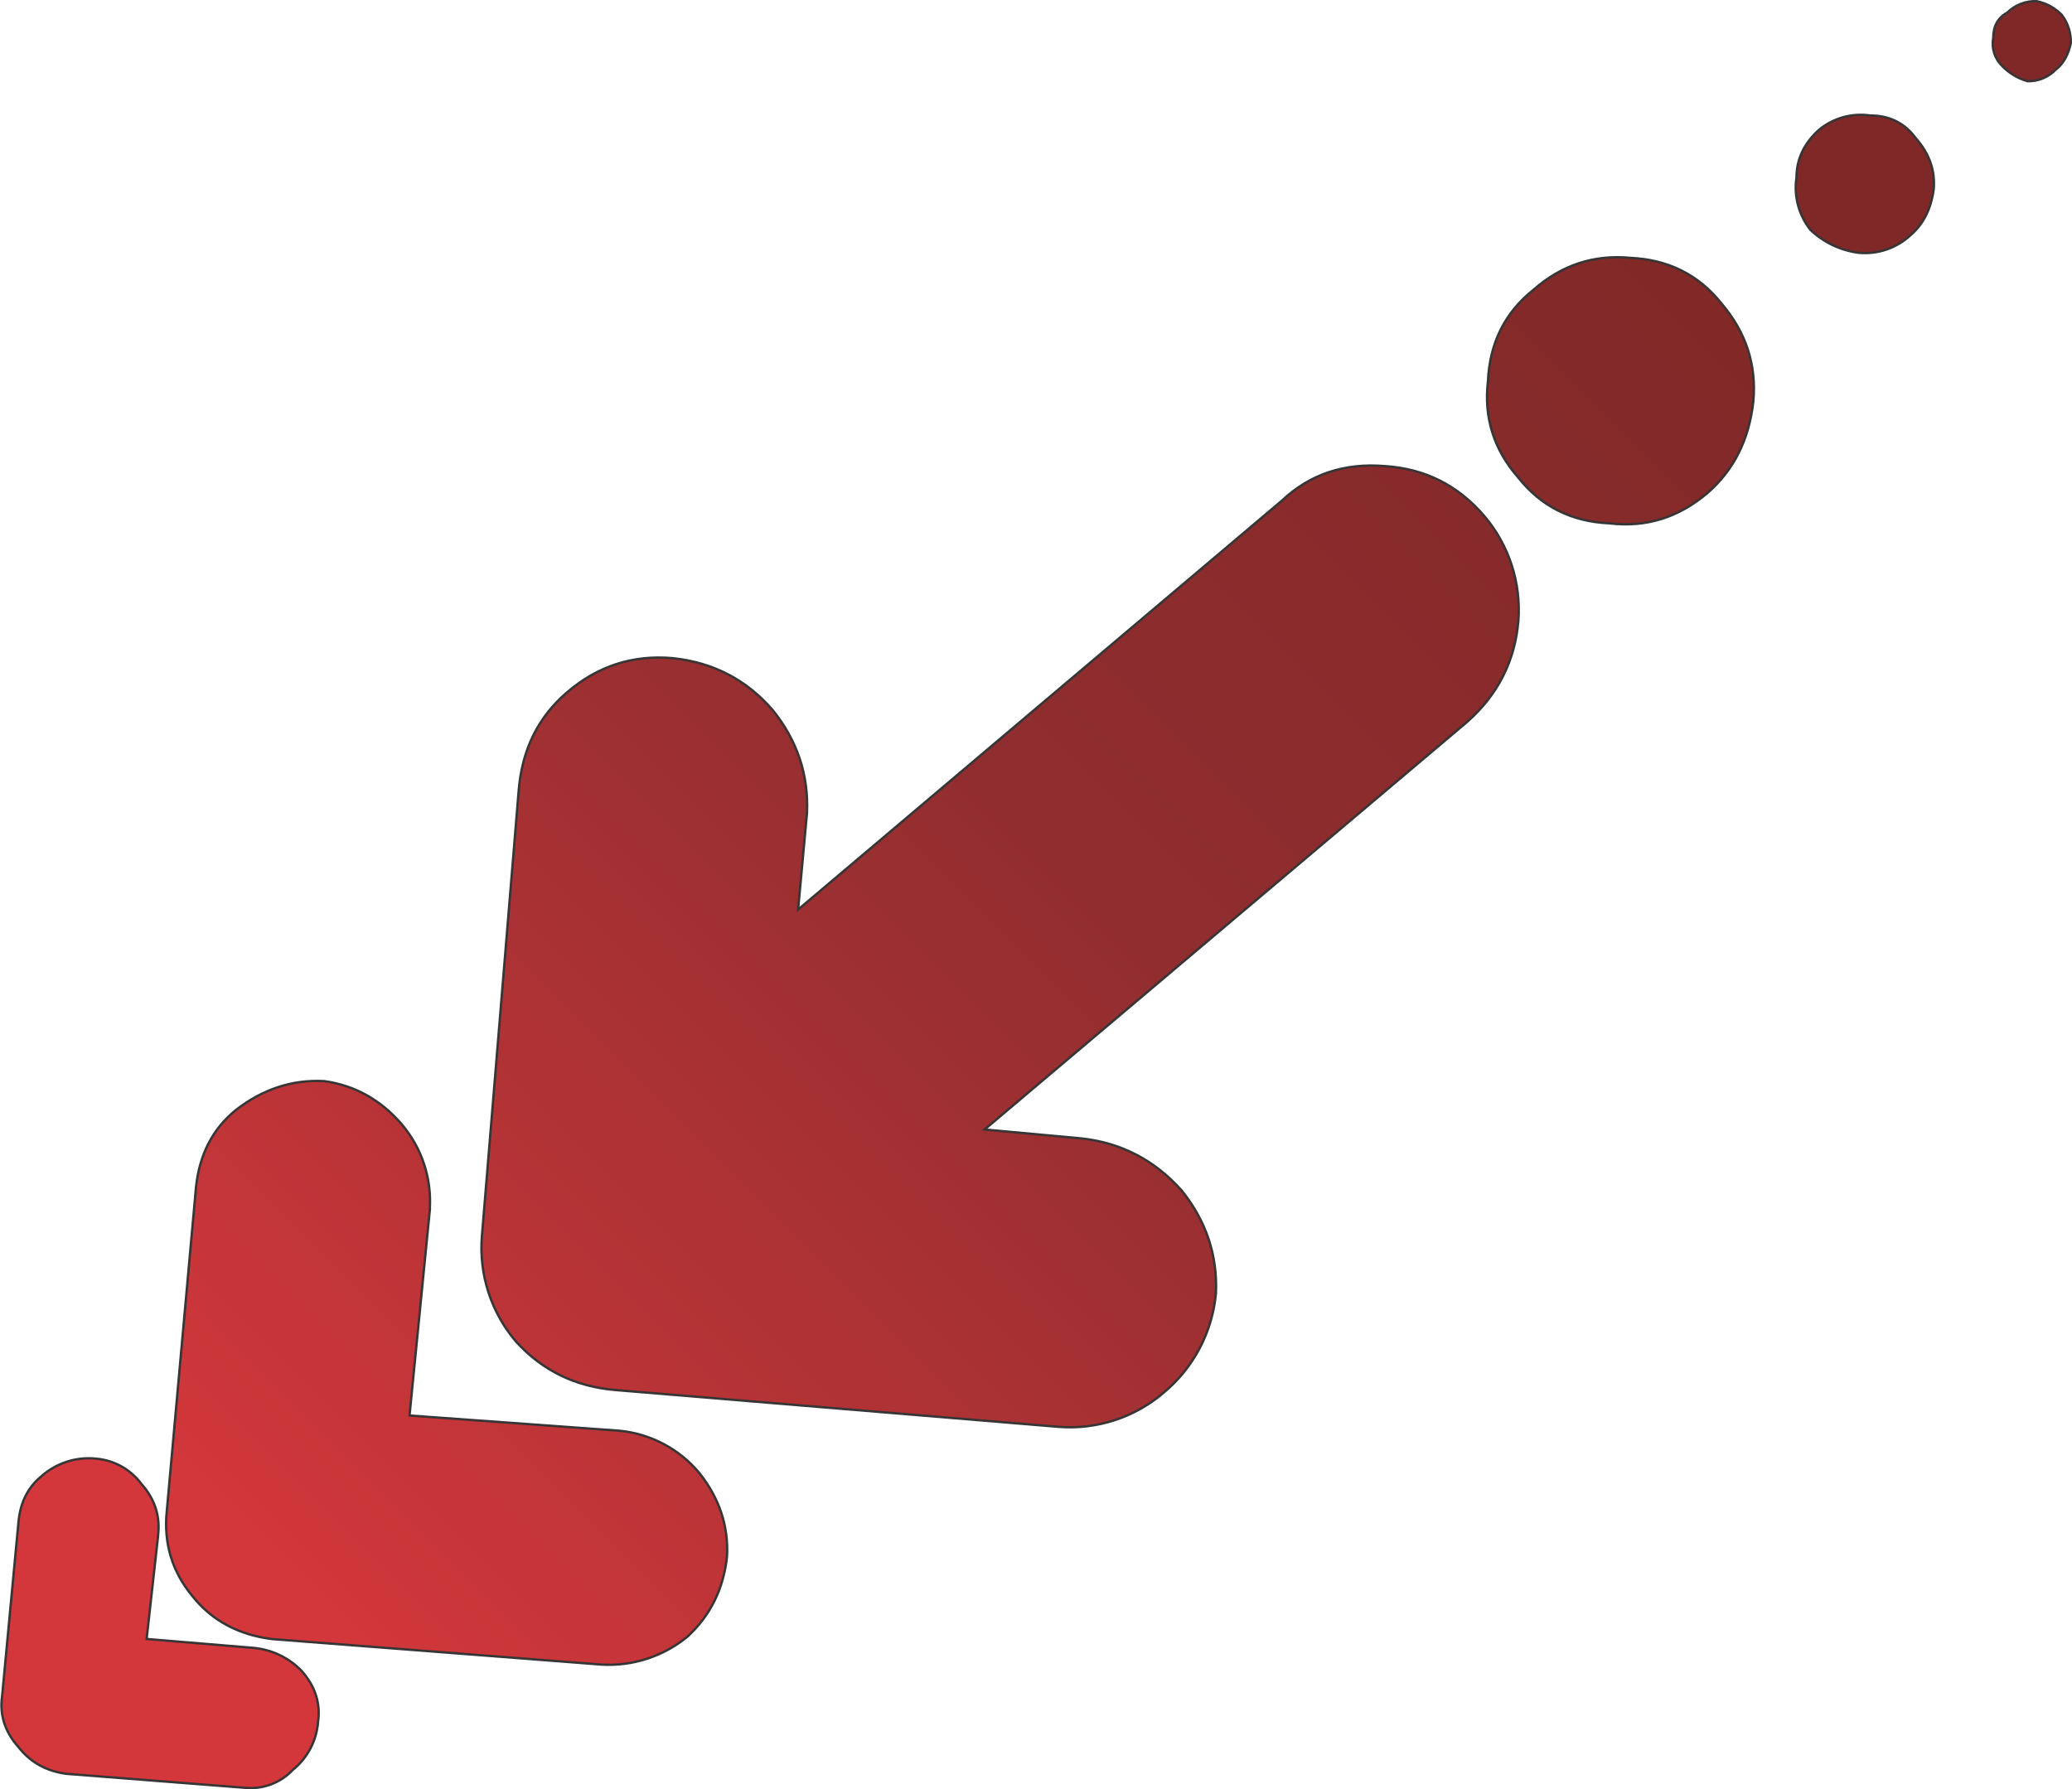 <?xml version="1.0" encoding="iso-8859-1"?>
<!-- Generator: Adobe Illustrator 20.1.0, SVG Export Plug-In . SVG Version: 6.00 Build 0)  -->
<svg version="1.0" id="Layer_1" xmlns="http://www.w3.org/2000/svg" xmlns:xlink="http://www.w3.org/1999/xlink" x="0px" y="0px"
	 viewBox="0 0 886.21 765.42" enable-background="new 0 0 886.21 765.42" xml:space="preserve">
<title>arrows_0003</title>
<linearGradient id="SVGID_1_" gradientUnits="userSpaceOnUse" x1="108.661" y1="703.561" x2="726.091" y2="86.011" gradientTransform="matrix(1 0 0 1 0 -27.38)">
	<stop  offset="0" style="stop-color:#D3373B"/>
	<stop  offset="0.35" style="stop-color:#A63133"/>
	<stop  offset="0.54" style="stop-color:#902D2F"/>
	<stop  offset="1" style="stop-color:#802827"/>
</linearGradient>
<path fill="url(#SVGID_1_)" d="M83.86,507.7l-12.5,138.6c-1.433,13.8,2.183,25.933,10.85,36.4c8.333,10.533,19.75,16.7,34.25,18.5
	l140.7,10.9c13.392,0.821,26.596-3.467,36.95-12c9.767-9.033,15.383-20.45,16.85-34.25c0.693-13.033-3.293-24.983-11.96-35.85
	c-8.599-10.278-20.908-16.747-34.25-18l-89.65-6.5l8.7-88.1c0.913-13.225-3.371-26.285-11.94-36.4
	c-9.033-10.5-20.083-16.667-33.15-18.5c-13.733-0.733-26.4,3.433-38,12.5C90.943,483,85.327,493.9,83.86,507.7z"/>
<linearGradient id="SVGID_2_" gradientUnits="userSpaceOnUse" x1="98.591" y1="694.551" x2="716.021" y2="77.001" gradientTransform="matrix(1 0 0 1 0 -27.38)">
	<stop  offset="0" style="stop-color:#D3373B"/>
	<stop  offset="0.35" style="stop-color:#A63133"/>
	<stop  offset="0.54" style="stop-color:#902D2F"/>
	<stop  offset="1" style="stop-color:#802827"/>
</linearGradient>
<path fill="url(#SVGID_2_)" d="M17.56,631.6c-5.767,4.733-9.017,11.267-9.75,19.6l-7,74.45c-1.1,8,1.233,15.25,7,21.75
	c5.067,6.533,11.95,10.35,20.65,11.45l76,5.95c7.693,0.834,15.333-1.978,20.65-7.6c6.333-5.078,10.276-12.556,10.89-20.65
	c1.1-8-1.25-15.25-7.05-21.75c-5.478-5.647-12.811-9.127-20.65-9.8l-45.65-3.8l4.9-44c1.1-8.333-1.25-15.75-7.05-22.25
	C55.888,628.653,48.777,624.66,41,624C32.464,623.111,23.95,625.872,17.56,631.6z"/>
<linearGradient id="SVGID_3_" gradientUnits="userSpaceOnUse" x1="124.343" y1="719.243" x2="741.763" y2="101.693" gradientTransform="matrix(1 0 0 1 0 -27.38)">
	<stop  offset="0" style="stop-color:#D3373B"/>
	<stop  offset="0.35" style="stop-color:#A63133"/>
	<stop  offset="0.54" style="stop-color:#902D2F"/>
	<stop  offset="1" style="stop-color:#802827"/>
</linearGradient>
<path fill="url(#SVGID_3_)" d="M649.41,265.75c1.272-16.388-4.016-32.61-14.7-45.1c-11.2-13.033-25.317-20.1-42.35-21.2
	c-17.4-1.433-32.067,3.467-44,14.7l-207,175l3.8-41.3c0.733-16.3-4.15-30.967-14.65-44c-11.233-13.067-25.533-20.5-42.9-22.3
	c-17.033-1.467-32.067,3.417-45.1,14.65c-12.34,10.533-19.223,24.483-20.65,41.85L206.11,528.9
	c-1.311,16.384,3.961,32.614,14.65,45.1c11.233,12.333,25.367,19.217,42.4,20.65l189.6,15.75c16.351,1.292,32.543-3.98,45-14.65
	c12.748-10.628,20.767-25.874,22.3-42.4c0.733-16.3-4.15-30.983-14.65-44.05c-11.6-13.033-25.933-20.467-43-22.3l-41.3-3.8
	l206.55-174.5C640.693,297.1,647.943,282.783,649.41,265.75z"/>
<linearGradient id="SVGID_4_" gradientUnits="userSpaceOnUse" x1="146.723" y1="741.083" x2="764.153" y2="123.533" gradientTransform="matrix(1 0 0 1 0 -27.38)">
	<stop  offset="0" style="stop-color:#D3373B"/>
	<stop  offset="0.35" style="stop-color:#A63133"/>
	<stop  offset="0.54" style="stop-color:#902D2F"/>
	<stop  offset="1" style="stop-color:#802827"/>
</linearGradient>
<path fill="url(#SVGID_4_)" d="M736.31,129.85c-9.767-12.3-22.8-18.817-39.1-19.55c-15.567-1.433-29.333,3.1-41.3,13.6
	c-12.3,9.767-18.817,22.817-19.55,39.15c-1.8,15.567,2.533,29.333,13,41.3c9.767,12.333,22.8,18.85,39.1,19.55
	c15.567,1.833,29.517-2.517,41.85-13.05c11.233-9.767,17.75-22.8,19.55-39.1C751.327,156.15,746.81,142.183,736.31,129.85z"/>
<linearGradient id="SVGID_5_" gradientUnits="userSpaceOnUse" x1="158.889" y1="754.889" x2="776.309" y2="137.339" gradientTransform="matrix(1 0 0 1 0 -27.38)">
	<stop  offset="0" style="stop-color:#D3373B"/>
	<stop  offset="0.35" style="stop-color:#A63133"/>
	<stop  offset="0.54" style="stop-color:#902D2F"/>
	<stop  offset="1" style="stop-color:#802827"/>
</linearGradient>
<path fill="url(#SVGID_5_)" d="M885.71,18.45c0.134-4.316-1.207-8.548-3.8-12c-2.923-3.046-6.71-5.123-10.85-5.95
	c-4.664-0.159-9.187,1.614-12.5,4.9c-4,2.167-6,5.783-6,10.85c-0.807,4.368,0.619,8.85,3.8,11.95c2.994,3.104,6.754,5.363,10.9,6.55
	c4.506,0.101,8.852-1.674,12-4.9C882.493,27.317,884.643,23.517,885.71,18.45z"/>
<linearGradient id="SVGID_6_" gradientUnits="userSpaceOnUse" x1="153.59" y1="749.59" x2="771.01" y2="132.04" gradientTransform="matrix(1 0 0 1 0 -27.38)">
	<stop  offset="0" style="stop-color:#D3373B"/>
	<stop  offset="0.35" style="stop-color:#A63133"/>
	<stop  offset="0.54" style="stop-color:#902D2F"/>
	<stop  offset="1" style="stop-color:#802827"/>
</linearGradient>
<path fill="url(#SVGID_6_)" d="M778.16,55.4c-6.533,5.8-9.8,12.683-9.8,20.65c-1.174,7.943,0.999,16.018,6,22.3
	c5.671,5.372,12.902,8.804,20.65,9.8c8.17,0.756,16.272-2.029,22.25-7.65c5.433-4.7,8.7-11.217,9.8-19.55
	c0.7-8-1.833-15.25-7.6-21.75c-4.733-6.533-11.267-9.8-19.6-9.8C792.106,48.276,784.235,50.452,778.16,55.4z"/>
<path fill="none" stroke="#373535" d="M768.36,76.05c0-7.967,3.267-14.85,9.8-20.65c6.075-4.948,13.946-7.124,21.7-6
	c8.333,0,14.867,3.267,19.6,9.8c5.767,6.533,8.3,13.783,7.6,21.75c-1.1,8.333-4.367,14.85-9.8,19.55
	c-5.98,5.623-14.086,8.409-22.26,7.65c-7.748-0.996-14.979-4.428-20.65-9.8C769.353,92.066,767.184,83.992,768.36,76.05z
	 M881.91,6.45c2.593,3.452,3.934,7.684,3.8,12c-1.067,5.067-3.233,8.867-6.5,11.4c-3.148,3.226-7.494,5.001-12,4.9
	c-4.146-1.187-7.906-3.446-10.9-6.55c-3.181-3.1-4.607-7.582-3.8-11.95c0-5.067,2-8.683,6-10.85c3.325-3.299,7.869-5.073,12.55-4.9
	C875.2,1.327,878.987,3.404,881.91,6.45z M697.21,110.3c16.3,0.733,29.333,7.25,39.1,19.55c10.5,12.333,15.033,26.3,13.6,41.9
	c-1.8,16.3-8.317,29.333-19.55,39.1c-12.333,10.533-26.283,14.883-41.85,13.05c-16.3-0.7-29.333-7.217-39.1-19.55
	c-10.5-11.967-14.833-25.733-13-41.3c0.733-16.333,7.25-29.383,19.55-39.15C667.893,113.4,681.643,108.867,697.21,110.3z
	 M287.61,281.55c-17.033-1.467-32.067,3.417-45.1,14.65c-12.34,10.533-19.223,24.483-20.65,41.85L206.11,528.9
	c-1.311,16.384,3.961,32.614,14.65,45.1c11.233,12.333,25.367,19.217,42.4,20.65l189.6,15.75c16.351,1.292,32.543-3.98,45-14.65
	c12.748-10.628,20.767-25.874,22.3-42.4c0.733-16.3-4.15-30.983-14.65-44.05c-11.6-13.033-25.933-20.467-43-22.3l-41.3-3.8
	l206.55-174.5c13.033-11.6,20.283-25.933,21.75-43c1.272-16.388-4.016-32.61-14.7-45.1c-11.2-13.033-25.317-20.1-42.35-21.2
	c-17.4-1.433-32.067,3.467-44,14.7l-207,175l3.8-41.3c0.733-16.3-4.15-30.967-14.65-44
	C319.277,290.767,304.977,283.35,287.61,281.55z M67.61,657.15l-4.9,44l45.65,3.8c7.842,0.688,15.172,4.186,20.64,9.85
	c5.8,6.533,8.15,13.783,7.05,21.75c-0.604,8.088-4.532,15.564-10.85,20.65c-5.317,5.622-12.957,8.434-20.65,7.6l-76-5.95
	c-8.667-1.1-15.55-4.917-20.65-11.45c-5.8-6.5-8.133-13.75-7-21.75l7-74.45c0.733-8.333,3.983-14.867,9.75-19.6
	c6.368-5.704,14.844-8.463,23.35-7.6c7.787,0.634,14.917,4.609,19.55,10.9c5.773,6.5,8.11,13.917,7.01,22.25H67.61z M183.86,517.45
	l-8.7,88.1l89.65,6.5c13.313,1.256,25.596,7.705,34.19,17.95c8.667,10.867,12.65,22.817,11.95,35.85
	c-1.467,13.8-7.083,25.217-16.85,34.25c-10.354,8.533-23.558,12.821-36.95,12l-140.7-10.9c-14.5-1.8-25.917-7.967-34.25-18.5
	c-8.667-10.5-12.283-22.633-10.85-36.4l12.5-138.6c1.473-13.8,7.093-24.7,16.86-32.7c11.6-9.067,24.267-13.233,38-12.5
	c13.067,1.833,24.117,8,33.15,18.5c8.585,10.126,12.874,23.206,11.95,36.45H183.86z"/>
</svg>
